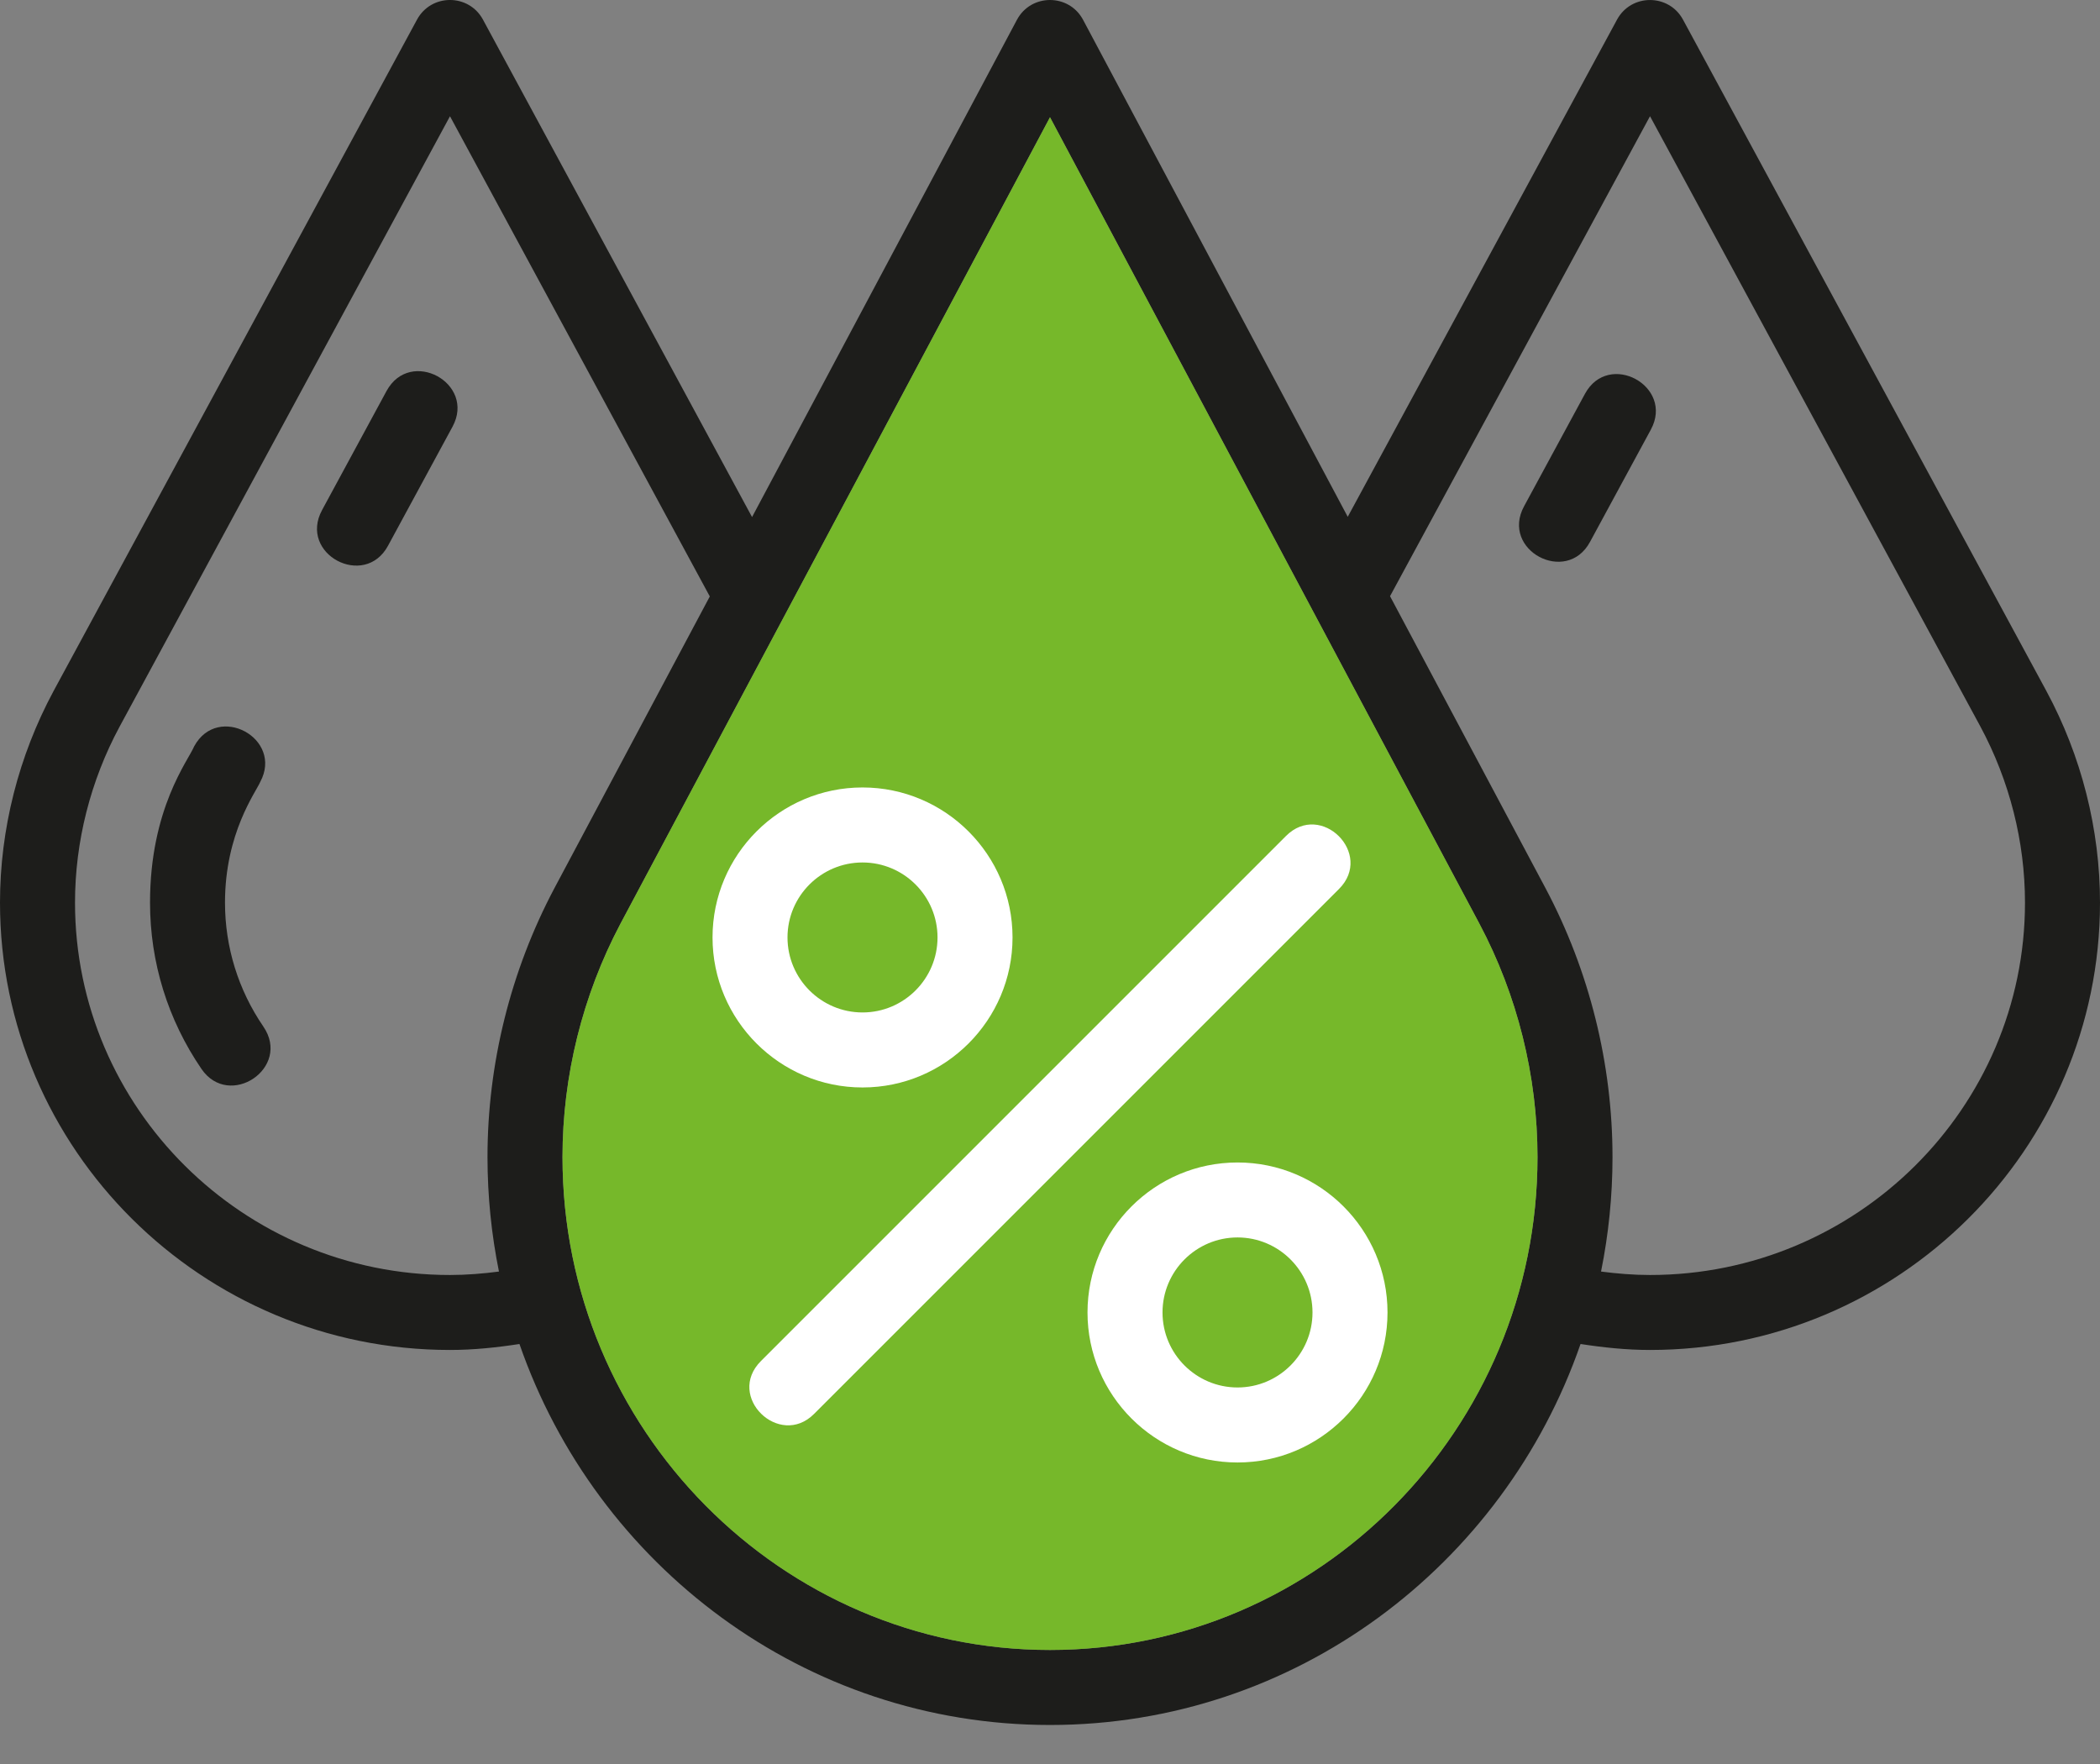 <?xml version="1.0" encoding="UTF-8"?> <svg xmlns="http://www.w3.org/2000/svg" width="50" height="42" viewBox="0 0 50 42" fill="none"><rect x="0" y="0" width="50" height="42" fill="#808080" stroke="none"/> <path d="M48.722 16.45L40.071 0.467C39.736 -0.152 38.84 -0.158 38.501 0.467L32.089 12.305L25.788 0.473C25.453 -0.157 24.548 -0.158 24.212 0.473L17.906 12.311L11.499 0.467C11.163 -0.155 10.267 -0.157 9.929 0.467L1.277 16.45C0.442 18.001 0 19.743 0 21.491C0 27.364 4.806 32.142 10.714 32.142C11.272 32.142 11.823 32.084 12.368 32C14.196 37.273 19.161 41.071 25 41.071C30.839 41.071 35.804 37.273 37.632 32C38.177 32.084 38.728 32.142 39.286 32.142C45.194 32.142 50 27.364 50 21.491C50 19.743 49.559 18.001 48.722 16.45ZM10.714 30.357C5.791 30.357 1.786 26.379 1.786 21.491C1.786 20.039 2.154 18.589 2.848 17.3L10.714 2.768L16.9 14.201L13.196 21.155C12.156 23.12 11.607 25.331 11.607 27.55C11.607 28.483 11.702 29.395 11.88 30.275C11.495 30.325 11.107 30.357 10.714 30.357ZM25 39.285C18.6 39.285 13.393 34.021 13.393 27.55C13.393 25.621 13.87 23.699 14.773 21.993L25 2.792L35.223 21.991C36.129 23.697 36.607 25.619 36.607 27.55C36.607 34.021 31.4 39.285 25 39.285ZM39.286 30.357C38.893 30.357 38.505 30.325 38.12 30.275C38.298 29.395 38.393 28.483 38.393 27.55C38.393 25.329 37.843 23.117 36.801 21.153L33.096 14.195L39.286 2.767L47.152 17.298C47.846 18.589 48.214 20.038 48.214 21.491C48.214 26.379 44.209 30.357 39.286 30.357Z" fill="#1D1D1B"></path> <path d="M25 39.285C18.6 39.285 13.393 34.021 13.393 27.55C13.393 25.621 13.87 23.699 14.773 21.993L25 2.792L35.223 21.991C36.129 23.697 36.607 25.619 36.607 27.55C36.607 34.021 31.4 39.285 25 39.285Z" fill="#76B82A"></path> <path d="M37.736 9.379L36.288 12.053C35.72 13.098 37.298 13.938 37.857 12.903L39.306 10.229C39.868 9.192 38.298 8.339 37.736 9.379Z" fill="#1D1D1B"></path> <path d="M9.203 9.31L7.668 12.145C7.102 13.191 8.678 14.029 9.238 12.995L10.774 10.16C11.336 9.122 9.768 8.27 9.203 9.31Z" fill="#1D1D1B"></path> <path d="M5.357 21.491C5.357 19.833 6.095 18.858 6.195 18.619C6.756 17.581 5.187 16.731 4.623 17.77C4.485 18.105 3.572 19.248 3.572 21.491C3.572 22.909 3.995 24.279 4.797 25.451C5.459 26.419 6.943 25.427 6.271 24.443C5.673 23.569 5.357 22.548 5.357 21.491Z" fill="#1D1D1B"></path> <path fill-rule="evenodd" clip-rule="evenodd" d="M20.536 25.892C22.506 25.892 24.108 24.29 24.108 22.32C24.108 20.351 22.506 18.749 20.536 18.749C18.567 18.749 16.965 20.351 16.965 22.32C16.965 24.29 18.567 25.892 20.536 25.892ZM22.322 22.32C22.322 21.336 21.521 20.535 20.536 20.535C19.551 20.535 18.75 21.336 18.75 22.32C18.75 23.305 19.551 24.106 20.536 24.106C21.521 24.106 22.322 23.305 22.322 22.32Z" fill="white"></path> <path fill-rule="evenodd" clip-rule="evenodd" d="M29.465 27.678C27.495 27.678 25.893 29.279 25.893 31.249C25.893 33.219 27.495 34.821 29.465 34.821C31.434 34.821 33.036 33.219 33.036 31.249C33.036 29.279 31.434 27.678 29.465 27.678ZM27.679 31.249C27.679 32.234 28.48 33.035 29.465 33.035C30.449 33.035 31.25 32.234 31.25 31.249C31.25 30.264 30.449 29.463 29.465 29.463C28.48 29.463 27.679 30.264 27.679 31.249Z" fill="white"></path> <path d="M30.619 19.904L18.119 32.404C17.272 33.25 18.558 34.49 19.381 33.666L31.881 21.166C32.717 20.331 31.454 19.069 30.619 19.904Z" fill="white"></path> </svg> 